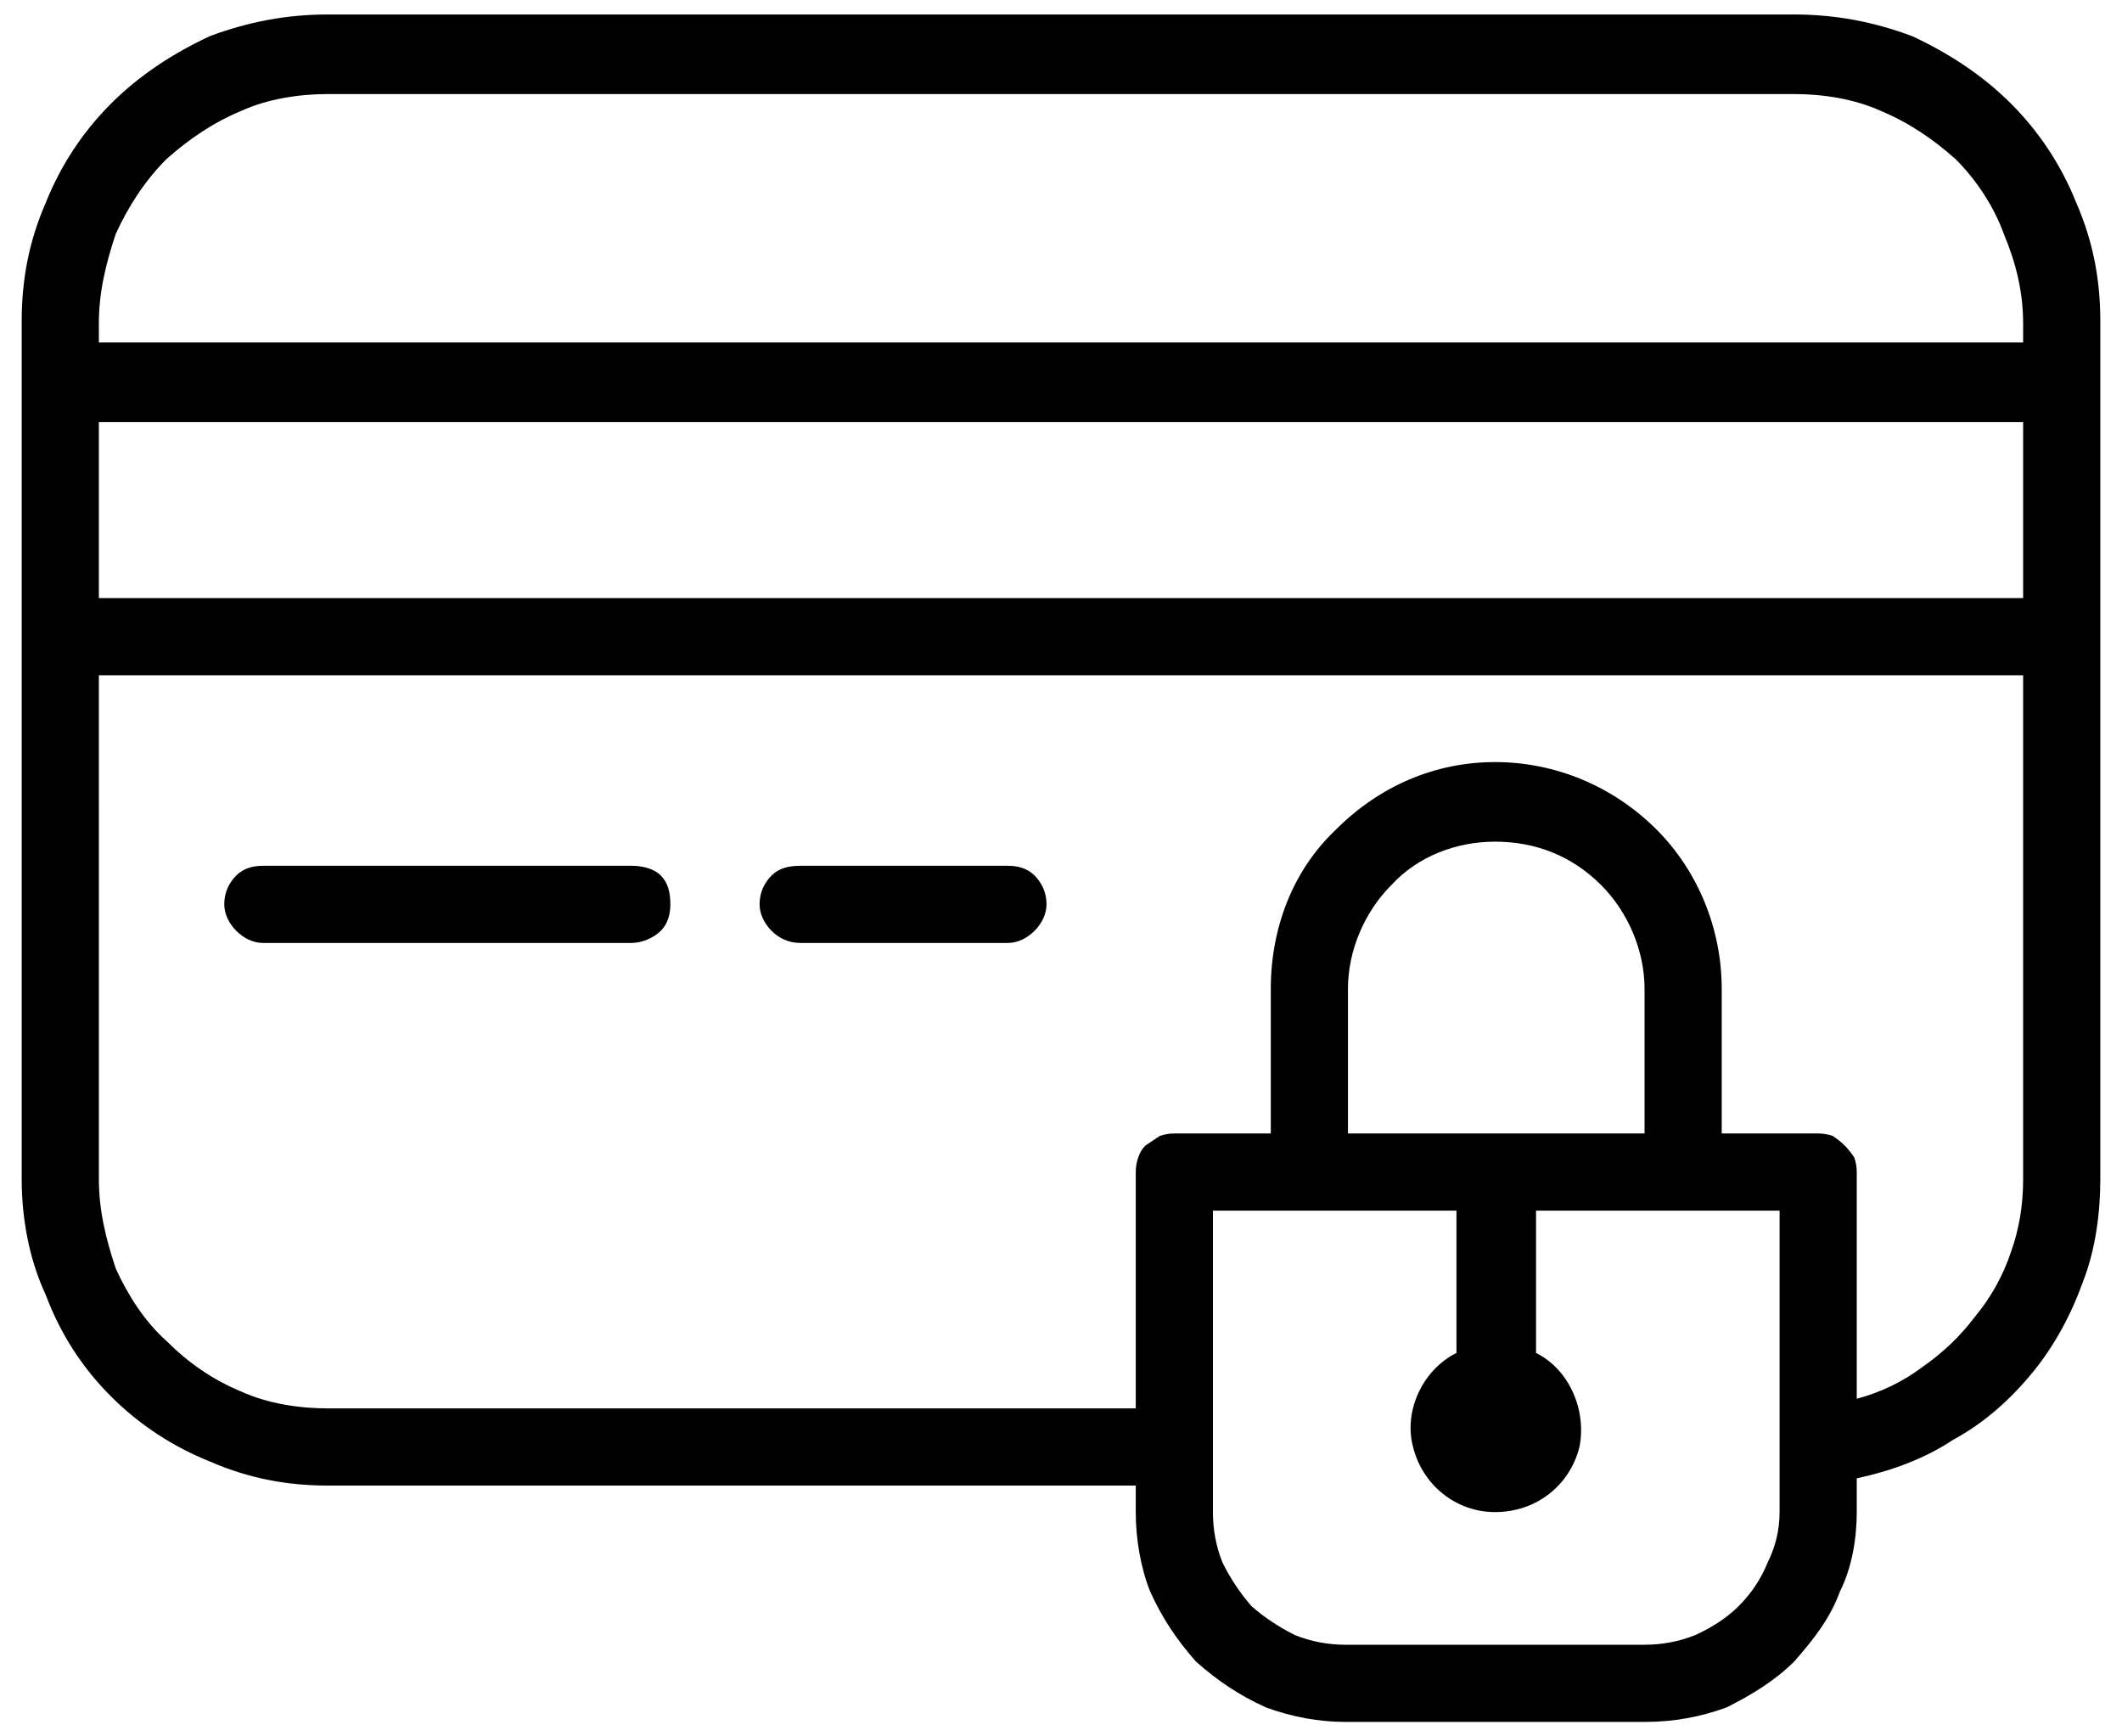<svg version="1.2" xmlns="http://www.w3.org/2000/svg" viewBox="0 0 88 72" width="88" height="72">
	<title>Layer</title>
	<style>
		.s0 { fill: #000000 } 
	</style>
	<path class="s0" d="m13.6 61.6h33.5v1.1c0 1.1 0.2 2.3 0.6 3.3 0.5 1.1 1.1 2 1.9 2.9 0.9 0.8 1.8 1.4 2.9 1.9 1.1 0.4 2.2 0.6 3.3 0.6h12.4c1.2 0 2.3-0.2 3.4-0.6 1-0.5 2-1.1 2.8-1.9 0.8-0.9 1.5-1.8 1.9-2.9 0.5-1 0.7-2.2 0.7-3.3v-1.4c1.4-0.3 2.8-0.8 4-1.6 1.3-0.7 2.4-1.7 3.3-2.8 0.9-1.1 1.6-2.4 2.1-3.8 0.5-1.3 0.7-2.8 0.7-4.2v-35.6c0-1.7-0.3-3.3-1-4.9-0.6-1.5-1.5-2.9-2.7-4.1-1.2-1.2-2.6-2.1-4.1-2.8-1.6-0.6-3.2-0.9-4.9-0.9h-60.8c-1.7 0-3.3 0.3-4.9 0.9-1.5 0.7-2.9 1.6-4.1 2.8-1.2 1.2-2.1 2.6-2.7 4.1-0.7 1.6-1 3.2-1 4.9v35.6c0 1.6 0.3 3.3 1 4.8 0.6 1.6 1.5 3 2.7 4.2 1.2 1.2 2.6 2.1 4.1 2.7 1.6 0.7 3.2 1 4.9 1zm60.2 1.1q0 1.1-0.5 2.1-0.4 1-1.2 1.8-0.7 0.7-1.8 1.2-1 0.4-2.1 0.4h-12.4q-1.1 0-2.1-0.4-1-0.5-1.8-1.2-0.7-0.8-1.2-1.8-0.4-1-0.4-2.1v-12.5h10.1v5.9c-1.4 0.7-2.2 2.4-1.8 3.9 0.4 1.6 1.8 2.7 3.4 2.7 1.7 0 3.1-1.1 3.5-2.7 0.3-1.5-0.4-3.2-1.8-3.9v-5.9h10.1zm-69.7-34.7h79.8v20.9q0 1.6-0.5 3-0.5 1.5-1.5 2.7-0.9 1.2-2.2 2.1-1.2 0.9-2.7 1.3v-9.4q0-0.3-0.1-0.6-0.2-0.3-0.4-0.5-0.2-0.2-0.5-0.4-0.3-0.1-0.6-0.1h-4v-6c0-2.5-1-4.9-2.7-6.6-1.8-1.8-4.2-2.8-6.7-2.8-2.5 0-4.8 1-6.6 2.8-1.8 1.7-2.7 4.1-2.7 6.6v6h-4q-0.3 0-0.6 0.1-0.3 0.2-0.6 0.4-0.2 0.2-0.3 0.5-0.1 0.3-0.1 0.6v9.8h-33.5c-1.2 0-2.5-0.2-3.6-0.7-1.2-0.5-2.2-1.2-3.1-2.1-0.9-0.8-1.6-1.9-2.1-3-0.4-1.2-0.7-2.4-0.7-3.7zm0-10.5h79.8v7.3h-79.8zm9.5-13.6h60.8c1.2 0 2.5 0.2 3.6 0.7 1.2 0.5 2.2 1.2 3.1 2 0.9 0.9 1.6 2 2 3.1 0.5 1.2 0.8 2.4 0.8 3.7v0.8h-79.8v-0.8c0-1.3 0.3-2.5 0.7-3.7 0.5-1.1 1.2-2.2 2.1-3.1 0.9-0.8 1.9-1.5 3.1-2 1.1-0.5 2.4-0.7 3.6-0.7zm54.6 43.1h-12.3v-6c0-1.6 0.7-3.2 1.8-4.3 1.1-1.2 2.7-1.8 4.3-1.8 1.7 0 3.2 0.6 4.4 1.8 1.1 1.1 1.8 2.7 1.8 4.3z"/>
	<path class="s0" d="m10.9 39.1h15.3c0.4 0 0.9-0.2 1.2-0.5 0.3-0.3 0.4-0.7 0.4-1.1 0-0.5-0.1-0.9-0.4-1.2-0.3-0.3-0.8-0.4-1.2-0.4h-15.3c-0.4 0-0.8 0.1-1.1 0.4-0.3 0.3-0.5 0.7-0.5 1.2 0 0.4 0.2 0.8 0.5 1.1 0.3 0.3 0.7 0.5 1.1 0.5z"/>
	<path class="s0" d="m33.2 39.1h8.6c0.4 0 0.8-0.2 1.1-0.5 0.3-0.3 0.5-0.7 0.5-1.1 0-0.5-0.2-0.9-0.5-1.2-0.3-0.3-0.7-0.4-1.1-0.4h-8.6c-0.5 0-0.9 0.1-1.2 0.4-0.3 0.3-0.5 0.7-0.5 1.2 0 0.4 0.2 0.8 0.5 1.1 0.3 0.3 0.7 0.5 1.2 0.5z"/>
</svg>